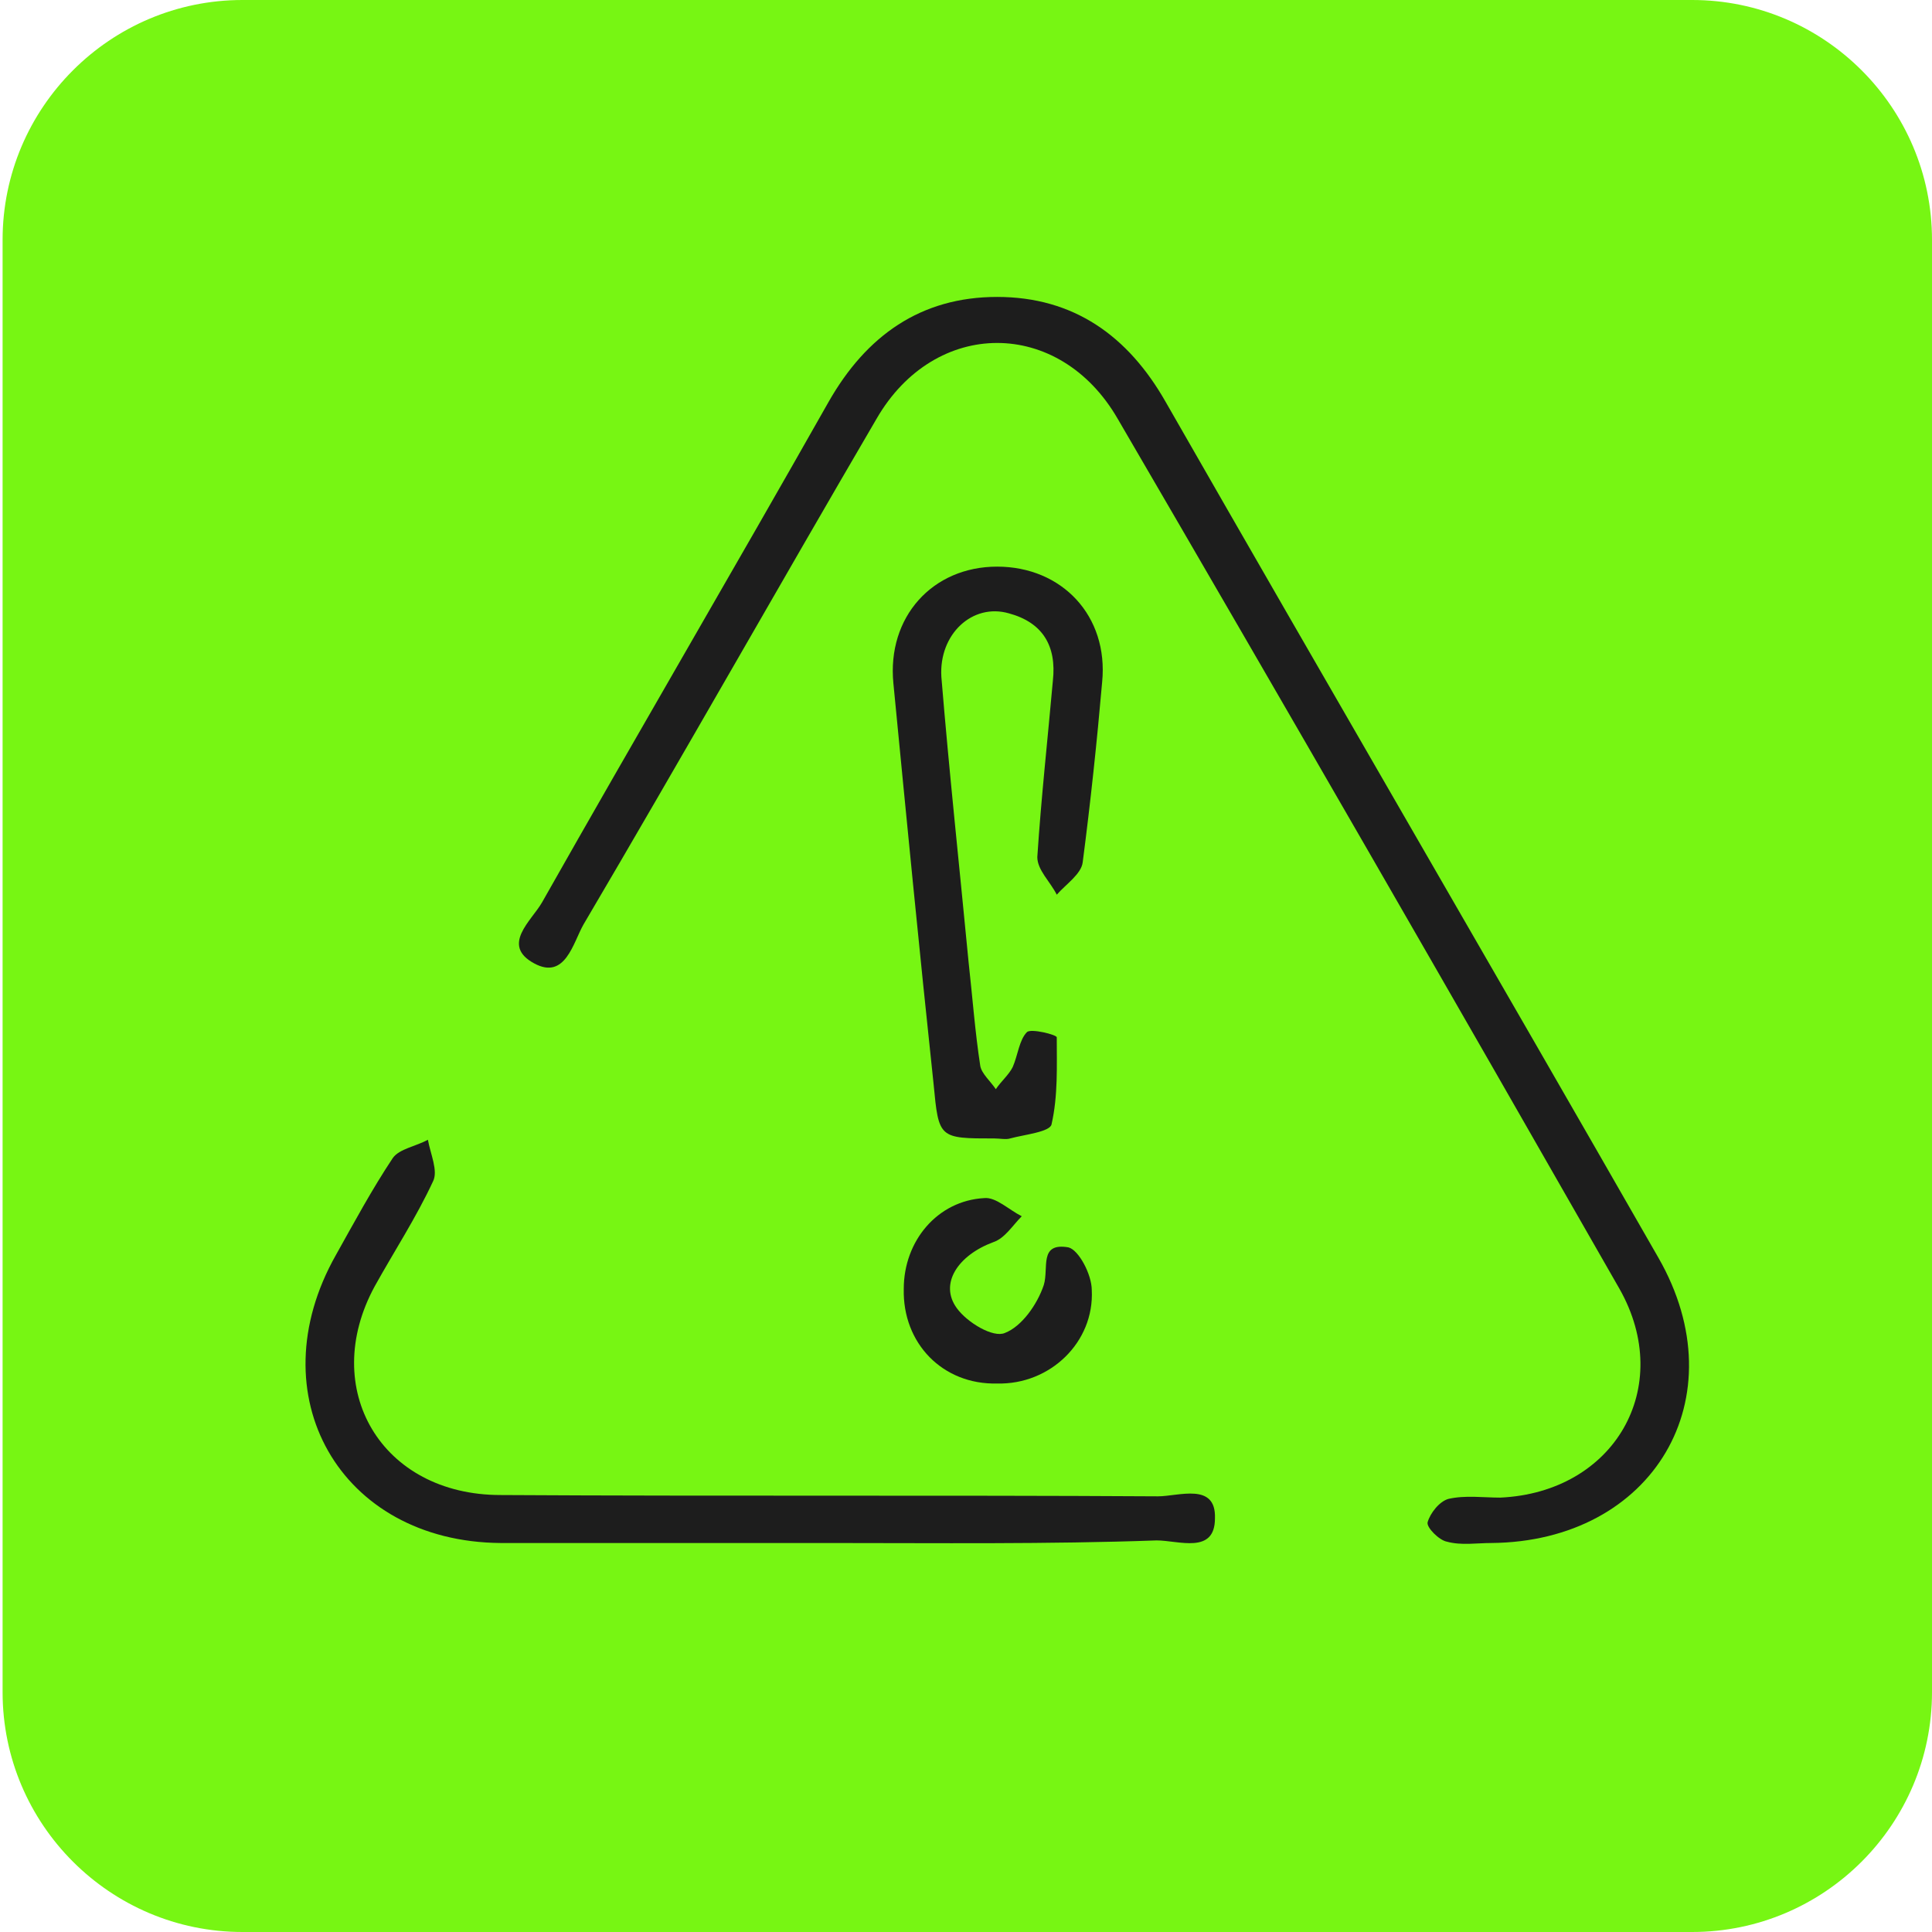 <svg xmlns="http://www.w3.org/2000/svg" xmlns:xlink="http://www.w3.org/1999/xlink" id="Capa_1" x="0px" y="0px" viewBox="0 0 149 149" style="enable-background:new 0 0 149 149;" xml:space="preserve"><style type="text/css">	.st0{fill:#77F613;}	.st1{fill:#1D1D1D;}</style><path class="st0" d="M130.5,149H18.7c-10.2,0-18.5-8.3-18.5-18.5v-112C0.2,8.3,8.5,0,18.7,0h111.8C140.7,0,149,8.3,149,18.5v112 C149,140.7,140.7,149,130.5,149z"></path><g>	<path class="st1" d="M115,119c-1.1,0-2.3,0.2-3.4-0.1c-0.6-0.1-1.6-1.1-1.5-1.5c0.2-0.7,0.9-1.6,1.6-1.8c1.3-0.3,2.7-0.1,4-0.1  c8.8-0.4,13.5-8.5,9.2-16.1c-12.8-22.4-25.7-44.8-38.7-67.1c-4.5-7.8-14.1-7.8-18.6,0c-7.6,13-15,26.1-22.6,39  c-0.8,1.4-1.4,4.3-3.8,3c-2.6-1.4-0.2-3.3,0.6-4.7C49.1,56.7,56.6,43.9,63.9,31c2.9-5.1,7.1-8.1,13-8.1c5.9,0,10.1,3,13,8.1  c12.6,22,25.4,44,38,66C134.1,107.8,127.5,118.9,115,119z"></path>	<path class="st1" d="M63.8,119c-8.4,0-16.8,0-25.2,0c-12.4-0.1-18.8-11.4-12.7-22.2c1.4-2.5,2.8-5.1,4.4-7.5  c0.5-0.7,1.8-0.9,2.7-1.4c0.2,1.1,0.8,2.4,0.4,3.2c-1.3,2.8-3,5.4-4.5,8.1c-4.3,7.9,0.5,16.1,9.7,16.1c16.9,0.1,33.8,0,50.7,0.1  c1.6,0,4.5-1.1,4.4,1.7c0,2.8-2.8,1.7-4.5,1.7C80.8,119.1,72.3,119,63.8,119z"></path>	<path class="st1" d="M76.7,87.8c-4.3,0-4.3,0-4.7-4.2c-1.1-10.3-2.1-20.6-3.1-30.9c-0.5-5.1,3-9,8-9c5,0,8.6,3.8,8.1,8.9  c-0.4,4.6-0.9,9.3-1.5,13.9c-0.1,0.9-1.3,1.7-2,2.5c-0.5-1-1.5-1.9-1.5-2.9c0.3-4.6,0.8-9.1,1.2-13.6c0.3-2.7-0.8-4.5-3.4-5.2  c-2.8-0.8-5.4,1.6-5.2,4.9c0.6,7.3,1.4,14.7,2.1,22c0.3,2.7,0.5,5.4,0.9,8c0.1,0.6,0.8,1.2,1.2,1.8c0.4-0.6,1-1.1,1.3-1.7  c0.4-0.9,0.5-2.1,1.1-2.7c0.3-0.3,2.3,0.2,2.3,0.4c0,2.2,0.1,4.5-0.4,6.7c-0.1,0.6-2.1,0.8-3.2,1.1C77.6,87.9,77.1,87.8,76.7,87.8z  "></path>	<path class="st1" d="M69.7,99.4c0-3.7,2.6-6.8,6.2-7c0.9-0.1,1.9,0.9,2.9,1.4c-0.7,0.7-1.3,1.7-2.2,2c-2.7,1-4.2,3.2-2.8,5.1  c0.8,1.1,2.8,2.3,3.7,1.9c1.3-0.5,2.5-2.2,3-3.7c0.4-1.3-0.4-3.3,1.9-2.9c0.8,0.2,1.8,2.1,1.8,3.3c0.2,4-3.2,7.3-7.3,7.2  C72.7,106.8,69.6,103.6,69.7,99.4z"></path></g></svg>